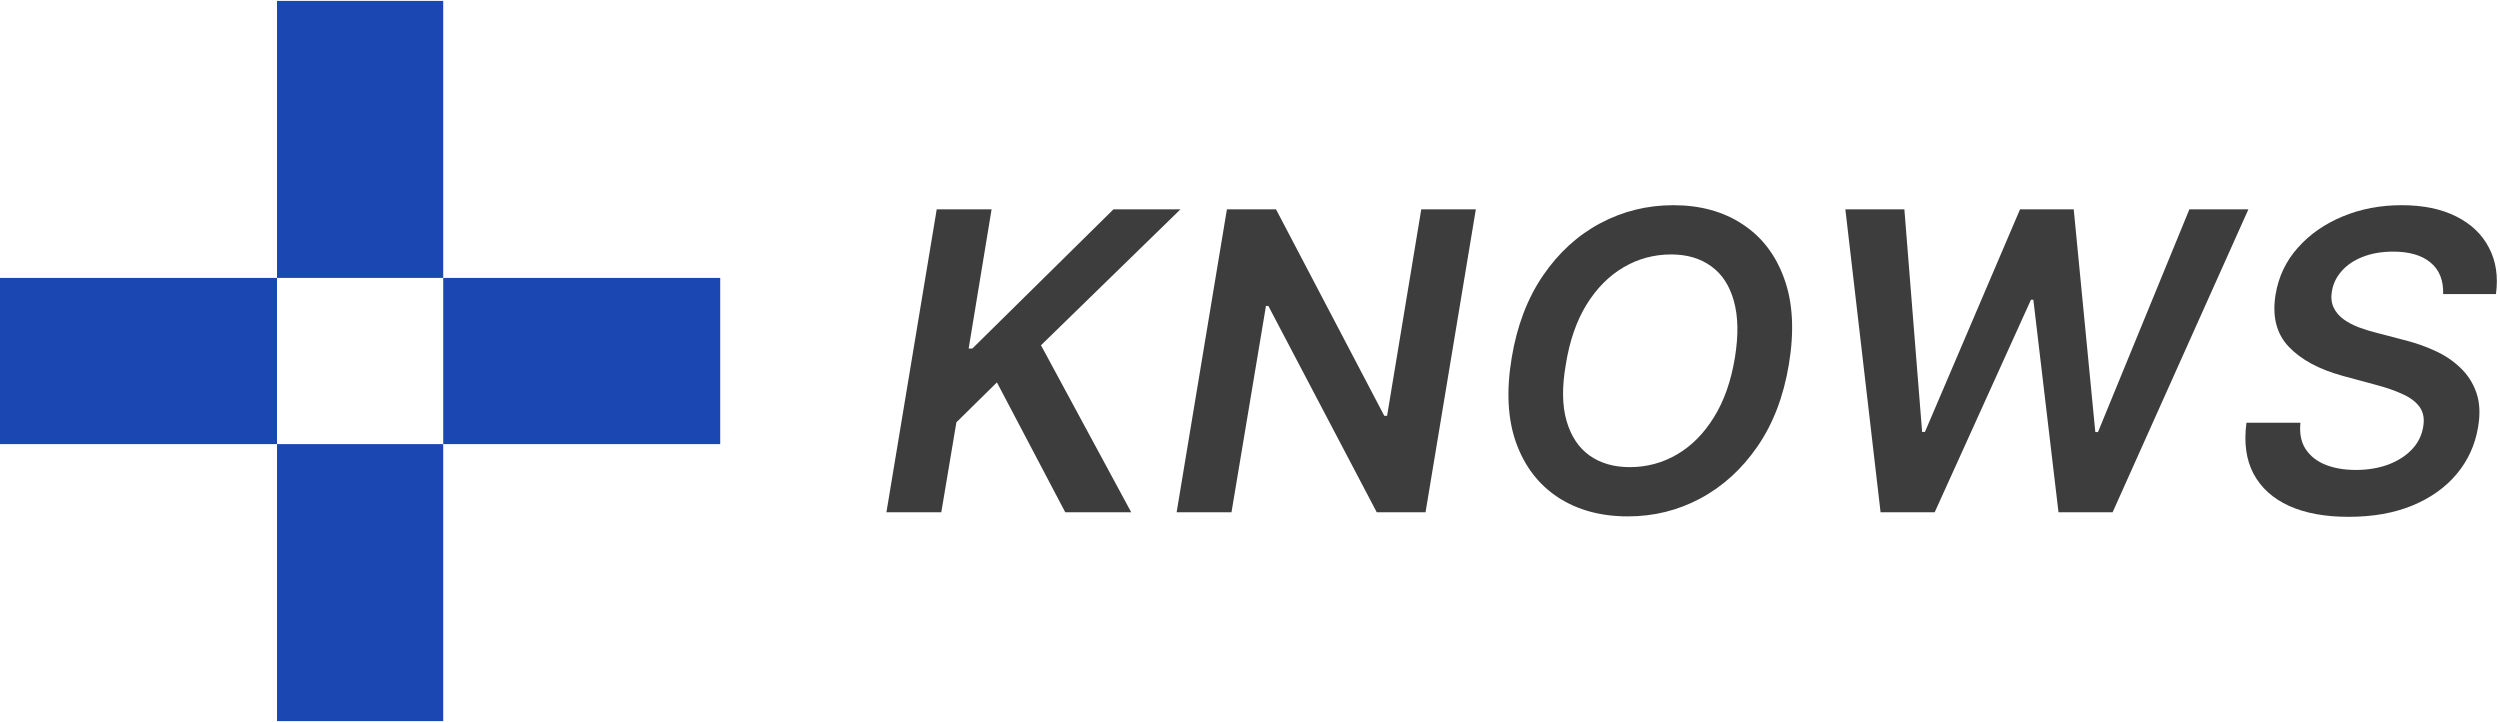 <svg width="277" height="80" viewBox="0 0 361 104" fill="none" xmlns="http://www.w3.org/2000/svg">
<path d="M0 40H40V64H0V40Z" fill="#1B47B2"/>
<path d="M64 40H104V64H64V40Z" fill="#1B47B2"/>
<path d="M40 64H64V104H40V64Z" fill="#1B47B2"/>
<path d="M40 0H64V40H40V0Z" fill="#1B47B2"/>
<path d="M128 73.838L135.262 30.098H143.185L139.875 50.195H140.409L160.784 30.098H170.458L150.318 49.725L163.346 73.838H153.821L143.954 55.086L138.102 60.853L135.924 73.838H128Z" fill="#3D3D3D"/>
<path d="M213.111 30.098L205.849 73.838H198.801L183.146 44.044H182.805L177.828 73.838H169.905L177.166 30.098H184.257L199.89 59.913H200.296L205.23 30.098H213.111Z" fill="#3D3D3D"/>
<path d="M258.315 52.48C257.546 57.122 256.03 61.08 253.766 64.355C251.516 67.616 248.768 70.115 245.522 71.852C242.29 73.575 238.809 74.436 235.078 74.436C231.163 74.436 227.802 73.525 224.998 71.702C222.193 69.865 220.171 67.239 218.932 63.821C217.708 60.404 217.494 56.303 218.291 51.52C219.06 46.892 220.569 42.934 222.819 39.645C225.069 36.356 227.824 33.843 231.084 32.106C234.345 30.369 237.862 29.5 241.635 29.5C245.522 29.5 248.854 30.418 251.63 32.255C254.421 34.078 256.428 36.705 257.653 40.136C258.892 43.567 259.112 47.682 258.315 52.48ZM250.52 51.52C251.046 48.287 250.997 45.561 250.37 43.34C249.758 41.118 248.669 39.445 247.102 38.321C245.536 37.181 243.607 36.612 241.315 36.612C238.837 36.612 236.545 37.231 234.438 38.47C232.344 39.695 230.565 41.489 229.098 43.852C227.646 46.216 226.649 49.092 226.108 52.48C225.539 55.727 225.574 58.453 226.215 60.66C226.856 62.867 227.966 64.533 229.547 65.658C231.127 66.769 233.056 67.324 235.335 67.324C237.798 67.324 240.076 66.712 242.169 65.487C244.262 64.263 246.035 62.476 247.487 60.127C248.953 57.777 249.964 54.908 250.52 51.52Z" fill="#3D3D3D"/>
<path d="M271.553 73.838L266.47 30.098H274.991L277.554 62.241H277.96L291.693 30.098H299.446L302.564 62.262H302.948L316.147 30.098H324.669L305.063 73.838H297.246L293.615 43.147H293.273L279.37 73.838H271.553Z" fill="#3D3D3D"/>
<path d="M352.792 42.336C352.849 40.357 352.244 38.84 350.977 37.787C349.724 36.733 347.923 36.206 345.574 36.206C343.922 36.206 342.463 36.455 341.195 36.954C339.942 37.438 338.931 38.114 338.163 38.983C337.394 39.837 336.917 40.812 336.732 41.909C336.575 42.806 336.653 43.589 336.967 44.258C337.28 44.927 337.757 45.497 338.398 45.967C339.053 46.436 339.793 46.828 340.619 47.141C341.459 47.454 342.313 47.718 343.182 47.931L347.111 48.957C348.678 49.341 350.173 49.861 351.596 50.516C353.02 51.156 354.252 51.982 355.291 52.993C356.345 53.99 357.114 55.193 357.598 56.602C358.082 58.012 358.16 59.664 357.833 61.557C357.406 64.12 356.373 66.377 354.736 68.328C353.113 70.264 350.977 71.781 348.329 72.877C345.695 73.959 342.626 74.5 339.124 74.5C335.735 74.5 332.873 73.973 330.538 72.92C328.203 71.852 326.494 70.307 325.412 68.285C324.344 66.263 324.003 63.807 324.387 60.917H332.183C332.026 62.44 332.275 63.707 332.93 64.718C333.599 65.729 334.56 66.484 335.813 66.982C337.066 67.481 338.519 67.73 340.17 67.73C341.893 67.73 343.452 67.473 344.847 66.961C346.243 66.434 347.382 65.708 348.265 64.782C349.162 63.843 349.71 62.746 349.909 61.493C350.109 60.368 349.945 59.429 349.418 58.674C348.891 57.92 348.072 57.293 346.962 56.795C345.866 56.282 344.556 55.827 343.032 55.428L338.291 54.146C334.859 53.207 332.254 51.797 330.474 49.918C328.708 48.038 328.082 45.532 328.594 42.4C329.022 39.809 330.097 37.552 331.819 35.63C333.542 33.693 335.699 32.191 338.291 31.123C340.882 30.041 343.716 29.5 346.791 29.5C349.895 29.5 352.522 30.041 354.672 31.123C356.836 32.205 358.417 33.715 359.413 35.651C360.424 37.573 360.759 39.801 360.417 42.336H352.792Z" fill="#3D3D3D"/>
</svg>
